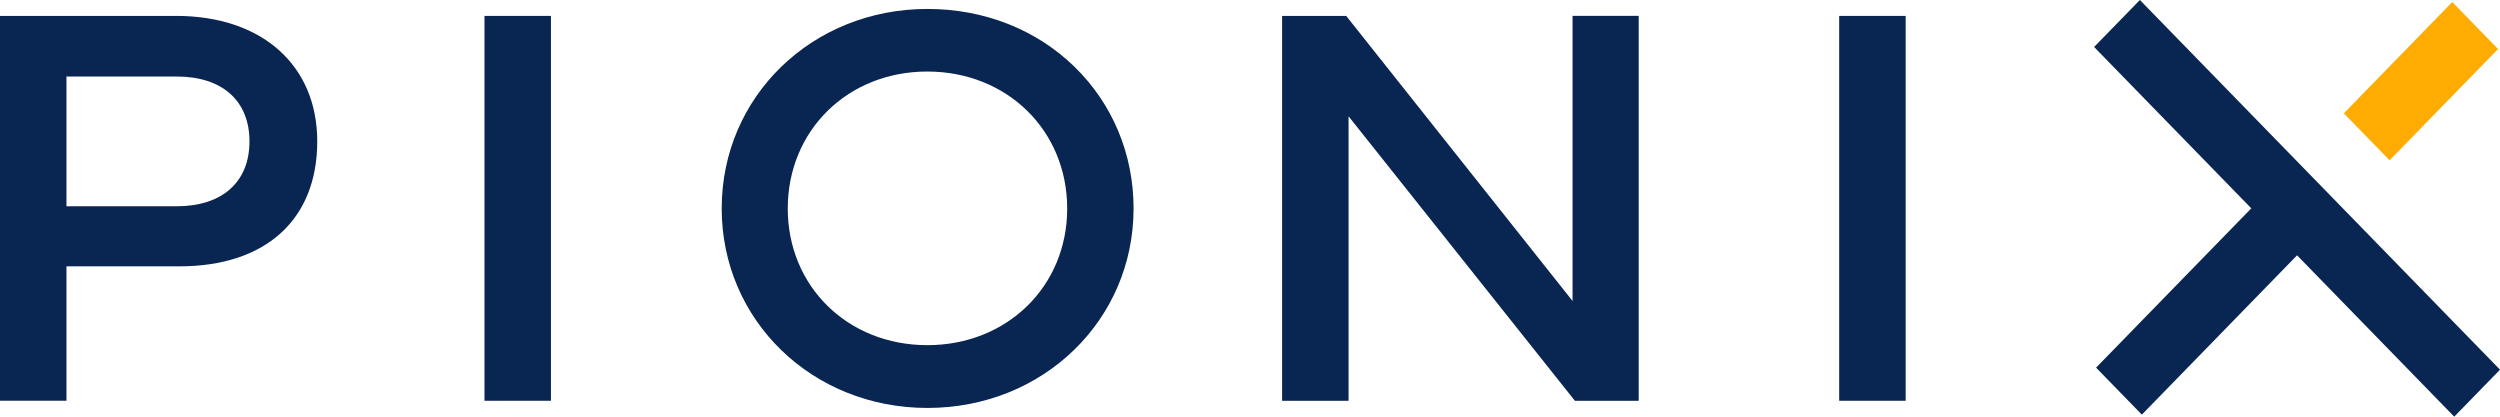 <?xml version="1.0" encoding="UTF-8"?>
<svg width="456px" height="76px" viewBox="0 0 456 76" version="1.1" xmlns="http://www.w3.org/2000/svg" xmlns:xlink="http://www.w3.org/1999/xlink">
    <title>Pionix Logo color@2x</title>
    <g id="🔴-Aufbau" stroke="none" stroke-width="1" fill="none" fill-rule="evenodd">
        <g id="Group">
            <path d="M12.123,37.624 L32.226,37.624 C40.54,37.624 45.504,33.199 45.504,25.789 C45.504,18.38 40.54,13.957 32.226,13.957 L12.123,13.957 L12.123,37.624 Z M12.123,73.099 L0,73.099 L0,2.901 L32.135,2.901 C47.766,2.901 57.866,11.885 57.866,25.789 C57.866,40.061 48.465,48.581 32.719,48.581 L12.123,48.581 L12.123,73.099 Z" id="Fill-1" fill="#092551"></path>
            <polygon id="Fill-3" fill="#092551" points="88.371 73.099 100.494 73.099 100.494 2.901 88.371 2.901"></polygon>
            <path d="M169.138,13.048 C154.63,13.048 143.688,23.791 143.688,38.037 C143.688,52.244 154.63,62.957 169.138,62.957 C183.686,62.957 194.656,52.244 194.656,38.037 C194.656,23.791 183.686,13.048 169.138,13.048 M169.165,74.41 C148.122,74.41 131.638,58.424 131.638,38.018 C131.638,17.614 148.122,1.63 169.165,1.63 C179.5,1.63 189.036,5.387 196.018,12.209 C202.947,18.977 206.763,28.143 206.763,38.018 C206.763,58.424 190.248,74.41 169.165,74.41" id="Fill-5" fill="#092551"></path>
            <polygon id="Fill-6" fill="#092551" points="298.9 73.102 287.258 73.102 287.035 72.82 245.98 21.216 245.98 73.102 233.856 73.102 233.856 2.912 245.555 2.912 286.834 54.9 286.834 2.9 298.9 2.9"></polygon>
            <polygon id="Fill-7" fill="#092551" points="335.468 73.099 347.592 73.099 347.592 2.901 335.468 2.901"></polygon>
            <polygon id="Fill-8" fill="#FFAC02" points="435.863 29.242 455.641 8.94 447.292 0.369 427.517 20.669"></polygon>
            <polygon id="Fill-9" fill="#092551" points="408.017 18.173 390.314 0 381.965 8.57 410.634 38 382.325 67.06 390.674 75.631 418.983 46.57 447.651 76 456 67.429 447.104 58.297"></polygon>
        </g>
    </g>
</svg>